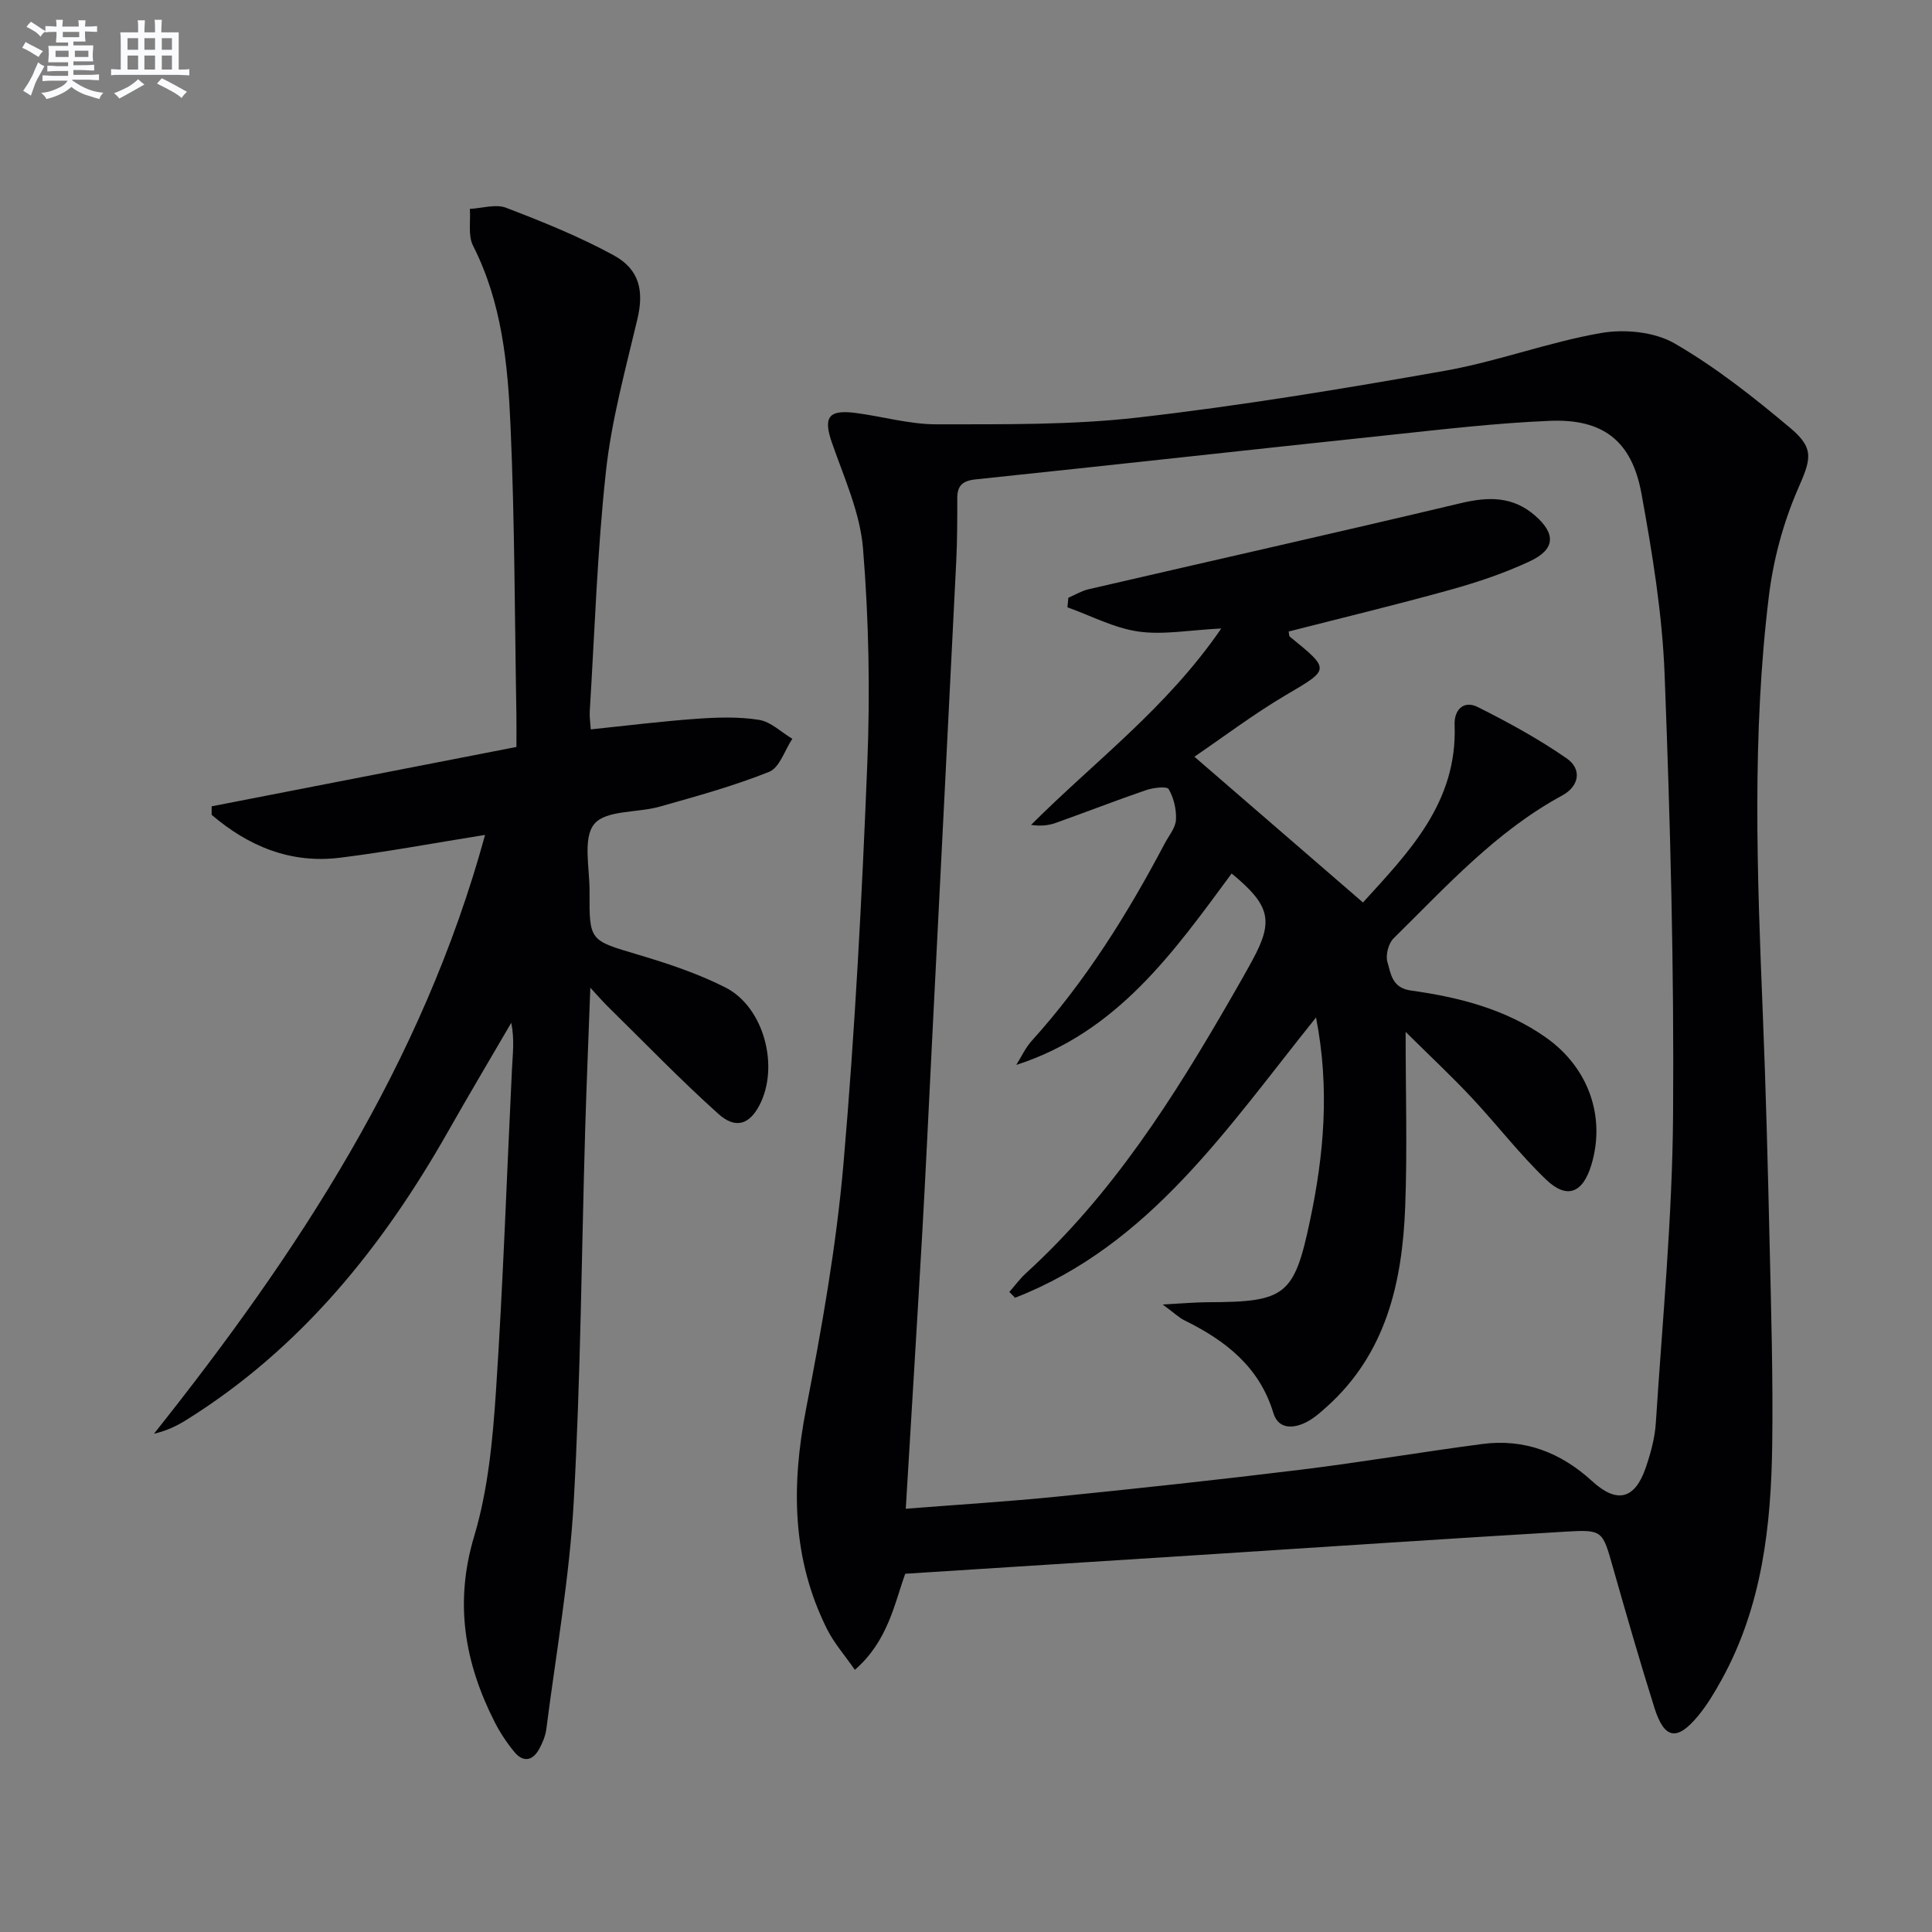 <svg enable-background="new 0 0 400 400" viewBox="0 0 400 400" xmlns="http://www.w3.org/2000/svg"><rect x="0" y="0" width="400" height="400" fill="#808080" stroke="none"/><g fill="#010103"><path d="m187.42 325.83c-2.25 6.23-3.59 13.95-10.43 19.89-2.07-2.99-4.26-5.47-5.71-8.33-7.37-14.64-7.46-29.87-4.39-45.7 3.25-16.75 6.25-33.64 7.73-50.62 2.4-27.64 3.84-55.38 4.95-83.11.59-14.77.31-29.65-.89-44.38-.6-7.42-3.92-14.68-6.42-21.87-1.84-5.28-.81-6.96 4.91-6.21 5.59.73 11.16 2.36 16.74 2.35 13.92-.02 27.94.17 41.72-1.41 21.26-2.44 42.42-5.94 63.5-9.67 10.9-1.93 21.43-5.92 32.33-7.82 4.87-.85 11.05-.26 15.22 2.14 8.56 4.94 16.44 11.19 24.04 17.57 5.2 4.37 4.07 6.68 1.41 12.84-2.97 6.89-4.99 14.45-5.9 21.9-3.52 28.67-2.44 57.47-1.27 86.25.65 15.96 1.06 31.94 1.42 47.91.32 13.81.72 27.63.54 41.43-.22 16.88-2.08 33.53-10.44 48.71-1.44 2.61-2.98 5.22-4.87 7.51-4.4 5.34-7.03 4.89-9.09-1.66-3.04-9.65-5.83-19.38-8.6-29.11-2.14-7.51-2.07-7.79-9.76-7.33-25.22 1.5-50.43 3.2-75.65 4.82-20.06 1.29-40.12 2.56-61.09 3.9zm.11-13.46c10.87-.86 21.12-1.48 31.32-2.51 16.86-1.7 33.71-3.52 50.52-5.58 12.51-1.54 24.96-3.66 37.46-5.31 8.78-1.16 16.28 1.72 22.82 7.7 5.17 4.73 8.86 3.72 11.1-2.85 1.01-2.96 1.87-6.09 2.07-9.19 1.37-21.22 3.41-42.45 3.57-63.69.23-30.43-.58-60.89-1.75-91.3-.48-12.54-2.54-25.1-4.8-37.48-1.99-10.88-7.95-15.48-18.93-15.03-11.09.45-22.16 1.76-33.22 2.93-28.57 3.02-57.12 6.2-85.69 9.19-2.75.29-3.82 1.31-3.81 3.96.01 4.33 0 8.67-.21 12.99-1.63 32.87-3.31 65.74-4.97 98.61-.68 13.45-1.3 26.9-2.06 40.34-1.08 18.86-2.25 37.73-3.42 57.22z"/><path d="m100.43 172.86c-10.73 1.71-20.33 3.52-30.02 4.72-10.26 1.28-19-2.39-26.59-8.88 0-.59 0-1.17 0-1.76 20.82-4.06 41.63-8.11 63.1-12.29 0-2.5.03-4.78-.01-7.07-.35-19.81-.34-39.63-1.21-59.41-.56-12.74-1.77-25.52-7.76-37.29-1.07-2.11-.48-5.07-.66-7.63 2.52-.13 5.36-1.06 7.51-.23 7.57 2.9 15.14 5.95 22.24 9.82 5.49 2.99 6.28 7.52 4.94 13.21-2.47 10.44-5.35 20.88-6.51 31.49-1.81 16.51-2.33 33.16-3.36 49.76-.07 1.13.12 2.27.21 3.71 7.47-.77 14.67-1.68 21.91-2.19 4.3-.31 8.72-.45 12.94.22 2.44.39 4.6 2.56 6.88 3.92-1.57 2.36-2.63 5.97-4.8 6.84-7.34 2.94-15.04 5.05-22.68 7.21-4.6 1.31-11.1.67-13.52 3.59s-.95 9.16-.98 13.95c-.07 10.33.04 10.12 10 13.09 6.18 1.84 12.4 3.9 18.12 6.8 8.04 4.07 11.25 16.5 7.01 24.47-2.07 3.89-4.9 4.91-8.48 1.69-7.9-7.09-15.28-14.76-22.86-22.2-1.01-.99-1.94-2.08-3.63-3.9-.38 10.4-.78 19.79-1.06 29.18-.76 25.78-.94 51.59-2.38 77.33-.88 15.69-3.66 31.28-5.66 46.91-.18 1.44-.78 2.9-1.48 4.18-1.35 2.48-3.32 2.84-5.15.62-1.57-1.9-2.97-4.02-4.09-6.22-6.22-12.27-8.36-24.68-4.22-38.46 2.87-9.59 3.83-19.9 4.5-29.96 1.48-22.23 2.23-44.51 3.32-66.77.15-3.07.55-6.13-.15-9.55-4.37 7.51-8.82 14.98-13.1 22.53-13.57 23.93-30.43 44.86-54.08 59.64-2.01 1.26-4.15 2.3-6.79 2.91 29.7-37.33 55.57-76.56 68.55-123.98z"/><path d="m272.47 210.66c-18.37 22.85-34.35 47.12-62.31 58.03-.4-.4-.79-.8-1.19-1.21 1.16-1.31 2.2-2.75 3.49-3.92 17.84-16.26 30.56-36.33 42.46-57 1.49-2.59 2.99-5.19 4.41-7.82 4.39-8.09 3.67-11.31-4.33-17.89-11.97 16.21-23.65 32.88-44.59 39.63 1.05-1.67 1.89-3.54 3.19-4.98 11.13-12.31 19.83-26.25 27.54-40.86.85-1.62 2.24-3.23 2.33-4.91.12-2.12-.45-4.53-1.51-6.35-.37-.64-3.19-.3-4.69.21-6.28 2.15-12.46 4.57-18.71 6.79-1.49.53-3.12.69-5.09.41 13.08-13.1 28.08-24.18 39.38-40.67-6.55.32-11.99 1.37-17.17.63-5.03-.72-9.8-3.27-14.68-5.01.06-.66.13-1.32.19-1.98 1.39-.6 2.73-1.42 4.18-1.76 25.68-5.95 51.4-11.72 77.04-17.82 5.71-1.36 10.77-1.47 15.4 2.56 4.33 3.77 4.23 6.99-1.08 9.47-5.23 2.45-10.79 4.32-16.36 5.87-11.13 3.1-22.37 5.8-33.57 8.67.11.49.06.92.25 1.07 8.44 6.86 8.28 6.72-.78 12.06-6.67 3.93-12.89 8.64-18.98 12.79 11.85 10.25 23.15 20.02 34.9 30.18 9.38-10.34 19.59-20.62 18.97-36.78-.12-3.12 1.87-5.14 4.78-3.69 6.33 3.17 12.6 6.6 18.42 10.63 3.23 2.24 2.59 5.78-.91 7.68-13.72 7.43-24.02 18.86-34.92 29.58-1.07 1.05-1.7 3.49-1.28 4.91.73 2.41.9 5.34 4.88 5.9 9.9 1.38 19.58 3.82 27.96 9.74 8.78 6.2 12.39 16.36 9.39 26.34-1.76 5.85-5.04 7.22-9.39 3.05-5.5-5.27-10.18-11.39-15.41-16.97-4.15-4.43-8.59-8.58-13.66-13.6 0 12.76.36 24.52-.09 36.24-.6 15.62-3.94 30.4-16.33 41.46-1.47 1.32-3.05 2.7-4.84 3.43-2.47 1.02-5.17.93-6.13-2.24-2.89-9.56-9.94-15.01-18.41-19.17-1.15-.57-2.11-1.52-4.5-3.28 4.08-.21 6.73-.46 9.39-.47 15.99-.04 17.84-1.33 21.1-16.85 2.9-13.66 4.13-27.42 1.26-42.1z"/></g><path d="m6.8 9.5c.6.3 1.3.7 2.1 1.1-.4.4-.7.8-.9 1.2-.7-.4-1.3-.8-1.8-1.1s-1.1-.6-1.6-.8c.2-.4.5-.8.7-1.2.4.2.8.5 1.5.8zm.9 6.9c-.3.6-.5 1.1-.7 1.7s-.4 1.1-.6 1.7c-.6-.4-1.1-.7-1.6-1 .7-1 1.2-1.8 1.5-2.4.3-.5.6-1.1.8-1.7.3-.6.5-1.2.8-1.8.3.3.8.6 1.3.8-.7 1.3-1.2 2.2-1.5 2.7zm.1-11c.4.3 1 .7 1.7 1.1-.5.2-.8.6-1.1 1.1-.5-.6-1-1-1.4-1.2s-.9-.6-1.5-.8c.2-.4.5-.7.9-1.1.5.3.9.6 1.4.9zm10.5 13.1c1 .4 2 .6 3.1.7-.4.4-.7.8-.8 1.3-.9-.2-1.9-.6-3-.9-1-.4-2-.9-2.8-1.6-.5.4-1.1.9-1.9 1.3s-1.9.9-3.3 1.2c-.1-.3-.5-.8-1.1-1.3 1 0 2.1-.3 3.2-.8 1.2-.5 1.9-1 2.3-1.7h-3.2c-.4 0-1 0-2 .1v-1.2c1 0 1.7.1 2 .1h3.3v-1h-2.3c-.2 0-.9 0-2 .1v-1.2c1.2 0 1.9.1 2 .1h2.3v-.8h-4.1c0-.7.1-1.2.1-1.6 0-.5 0-1.1-.1-1.8h4.1v-.7h-2.5c0-.6.1-1.1.1-1.6v-.6h-.5c-.4 0-1 0-1.8.1v-1.3c1.2 0 1.9.1 2.1.1h.2c0-.3 0-.8-.1-1.4h1.4c0 .6-.1 1-.1 1.4h3.4c0-.4 0-.8-.1-1.3h1.5c0 .4-.1.9-.1 1.3.7 0 1.5 0 2.5-.1v1.2c-1 0-1.8-.1-2.5-.1v.6c0 .3 0 .8.1 1.5h-2.5v.8h4.1c0 .8-.1 1.3-.1 1.8s0 1 .1 1.5h-4.1v.8h1.4c.8 0 1.8 0 2.9-.1v1.2c-1 0-1.9-.1-2.8-.1h-1.5v1h3.2c.3 0 1 0 2.1-.1v1.2c-1.1 0-1.8-.1-2.1-.1h-3.4l-.1.1c1.4 1 2.4 1.5 3.4 1.9zm-4.1-6.7v-1.3h-2.7v1.3zm2.2-4.1v-1.1h-3.4v1.1zm1.9 4.1v-1.3h-2.8v1.3z" fill="#fafbfc"/><path d="m37 6.7v2.3 5.4c1 0 1.8 0 2.2-.1v1.3c-.6 0-1.5-.1-2.5-.1h-11.9c-.7 0-1.3 0-1.8.1v-1.3c.5 0 1.1.1 2 .1v-5.2c0-1 0-1.8-.1-2.5h3.7c0-1.3 0-2.1-.1-2.5h1.5c0 .4-.1 1.3-.1 2.5h2.2c0-1.2 0-2.1-.1-2.6h1.5c0 .4-.1 1.3-.1 2.6zm-12.3 13.7c-.3-.4-.7-.8-1.1-1.1 1.1-.4 2.1-.9 2.9-1.3.8-.5 1.5-1 2.1-1.6.4.4.9.8 1.3 1.1-2.5 1.4-4.2 2.4-5.2 2.9zm3.9-10.1v-2.4h-2.2v2.4zm0 4.1v-2.9h-2.2v2.9zm3.5-4.1v-2.4h-2.2v2.4zm0 4.1v-2.9h-2.2v2.9zm.4 2.9 1-1.1c.6.3 1.4.7 2.5 1.3s2 1.1 2.7 1.5c-.4.4-.8.8-1.1 1.3-.8-.8-2.5-1.7-5.1-3zm3.1-7v-2.4h-2.1v2.4zm0 4.1v-2.9h-2.1v2.9z" fill="#fafbfc"/></svg>
